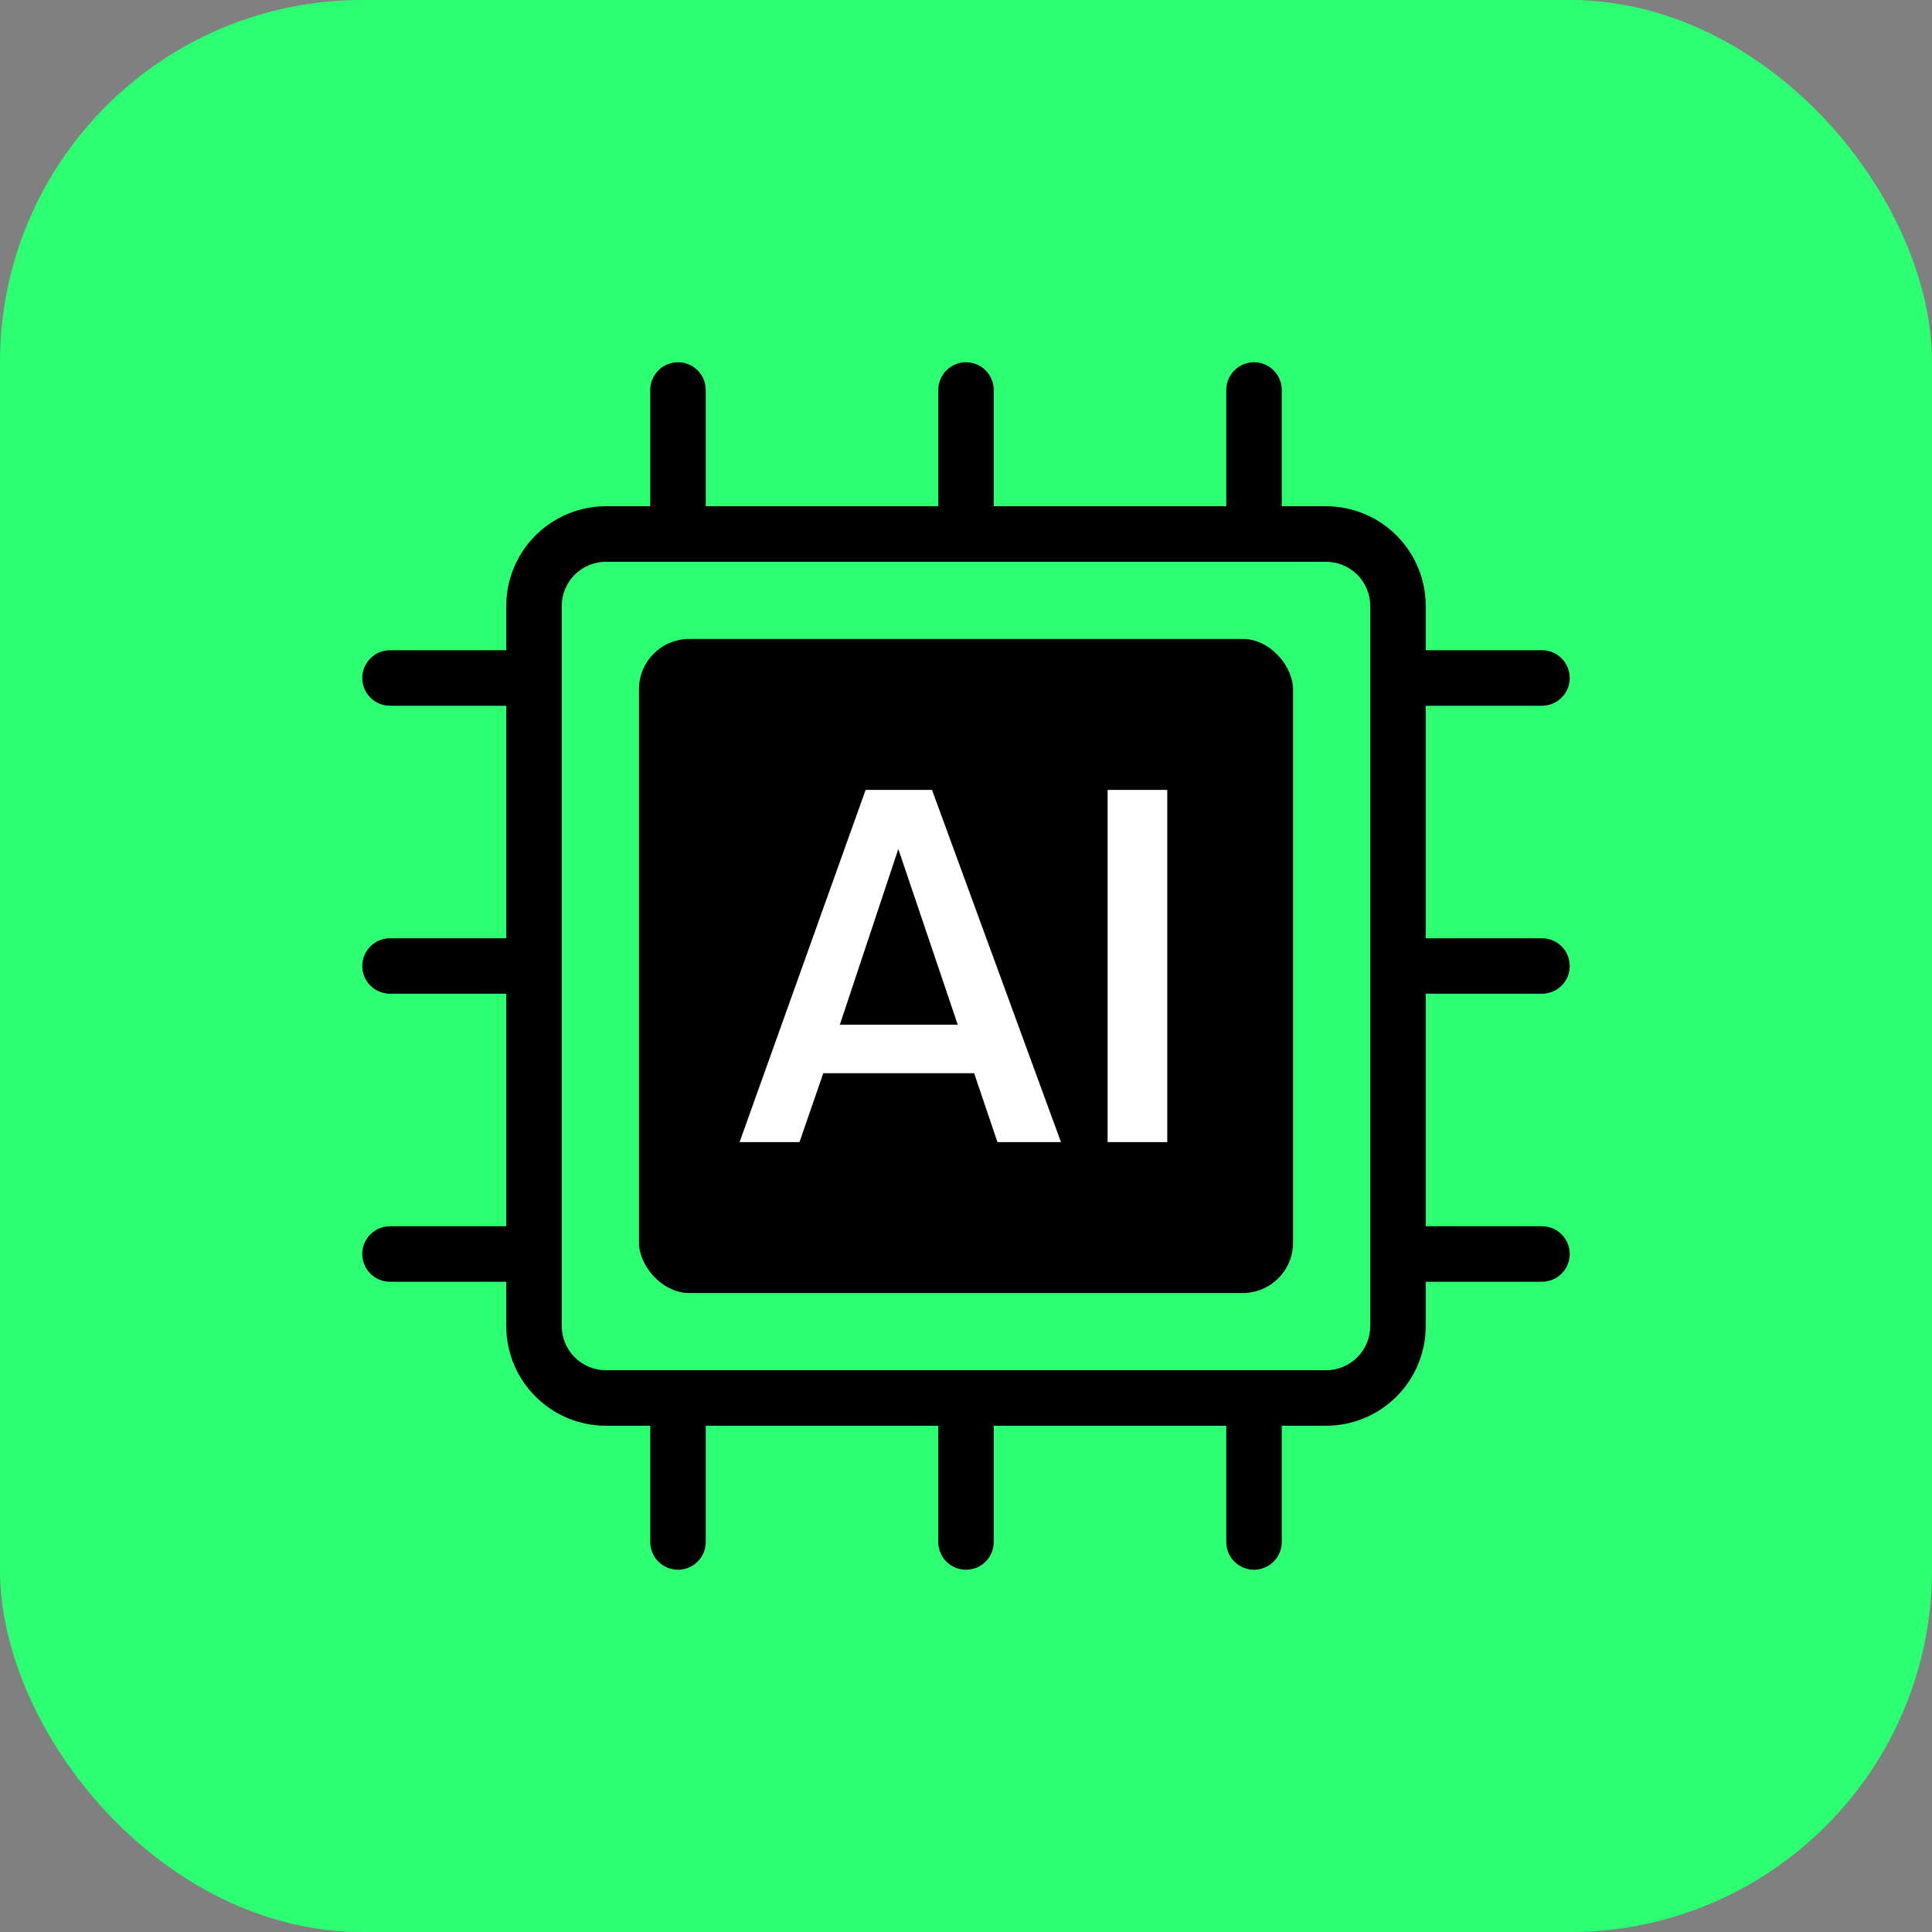 <svg width="64" height="64" viewBox="0 0 64 64" fill="none" xmlns="http://www.w3.org/2000/svg">
<rect x="0" y="0" width="64" height="64" fill="#808080" stroke="none"/>
<rect width="64" height="64" rx="12" fill="#2DFF73"/>
<g clip-path="url(#clip0_112_6958)">
<rect x="21.167" y="21.166" width="21.667" height="21.667" rx="1.667" fill="black"/>
<path fill-rule="evenodd" clip-rule="evenodd" d="M30.874 26.166H28.675L24.5 37.833H26.484L27.272 35.552H32.27L33.041 37.833H35.145L30.874 26.166ZM38.667 26.166H36.691V37.833H38.667V26.166ZM29.758 28.124L31.726 33.944H27.821L29.758 28.124Z" fill="white"/>
<path fill-rule="evenodd" clip-rule="evenodd" d="M21.54 16.77H20.075C19.198 16.77 18.358 17.118 17.738 17.738C17.118 18.358 16.77 19.198 16.77 20.075V21.54H12.919C12.675 21.54 12.442 21.637 12.269 21.81C12.097 21.982 12 22.216 12 22.46C12 22.703 12.097 22.937 12.269 23.11C12.442 23.282 12.675 23.379 12.919 23.379H16.77V31.081H12.919C12.675 31.081 12.442 31.178 12.269 31.35C12.097 31.522 12 31.756 12 32C12 32.244 12.097 32.478 12.269 32.65C12.442 32.822 12.675 32.919 12.919 32.919H16.77V40.621H12.919C12.675 40.621 12.442 40.718 12.269 40.89C12.097 41.063 12 41.297 12 41.54C12 41.784 12.097 42.018 12.269 42.19C12.442 42.363 12.675 42.46 12.919 42.46H16.77V43.925C16.77 45.749 18.251 47.23 20.075 47.23H21.54V51.081C21.54 51.325 21.637 51.558 21.81 51.731C21.982 51.903 22.216 52 22.46 52C22.703 52 22.937 51.903 23.11 51.731C23.282 51.558 23.379 51.325 23.379 51.081V47.23H31.081V51.081C31.081 51.325 31.178 51.558 31.35 51.731C31.522 51.903 31.756 52 32 52C32.244 52 32.478 51.903 32.65 51.731C32.822 51.558 32.919 51.325 32.919 51.081V47.23H40.621V51.081C40.621 51.325 40.718 51.558 40.89 51.731C41.063 51.903 41.297 52 41.54 52C41.784 52 42.018 51.903 42.19 51.731C42.363 51.558 42.46 51.325 42.46 51.081V47.23H43.925C44.802 47.23 45.642 46.882 46.262 46.262C46.882 45.642 47.23 44.802 47.23 43.925V42.46H51.081C51.325 42.46 51.558 42.363 51.731 42.19C51.903 42.018 52 41.784 52 41.54C52 41.297 51.903 41.063 51.731 40.89C51.558 40.718 51.325 40.621 51.081 40.621H47.23V32.919H51.081C51.325 32.919 51.558 32.822 51.731 32.65C51.903 32.478 52 32.244 52 32C52 31.756 51.903 31.522 51.731 31.35C51.558 31.178 51.325 31.081 51.081 31.081H47.23V23.379H51.081C51.325 23.379 51.558 23.282 51.731 23.11C51.903 22.937 52 22.703 52 22.46C52 22.216 51.903 21.982 51.731 21.81C51.558 21.637 51.325 21.54 51.081 21.54H47.23V20.075C47.23 19.198 46.882 18.358 46.262 17.738C45.642 17.118 44.802 16.77 43.925 16.77H42.46V12.919C42.46 12.675 42.363 12.442 42.19 12.269C42.018 12.097 41.784 12 41.54 12C41.297 12 41.063 12.097 40.89 12.269C40.718 12.442 40.621 12.675 40.621 12.919V16.77H32.919V12.919C32.919 12.675 32.822 12.442 32.65 12.269C32.478 12.097 32.244 12 32 12C31.756 12 31.522 12.097 31.35 12.269C31.178 12.442 31.081 12.675 31.081 12.919V16.77H23.379V12.919C23.379 12.675 23.282 12.442 23.11 12.269C22.937 12.097 22.703 12 22.46 12C22.216 12 21.982 12.097 21.81 12.269C21.637 12.442 21.54 12.675 21.54 12.919V16.77ZM18.609 20.075C18.609 19.686 18.763 19.313 19.038 19.038C19.313 18.763 19.686 18.609 20.075 18.609H43.925C44.314 18.609 44.687 18.763 44.962 19.038C45.237 19.313 45.391 19.686 45.391 20.075V43.925C45.391 44.314 45.237 44.687 44.962 44.962C44.687 45.237 44.314 45.391 43.925 45.391H20.075C19.686 45.391 19.313 45.237 19.038 44.962C18.763 44.687 18.609 44.314 18.609 43.925V20.075Z" fill="black"/>
</g>
<defs>
<clipPath id="clip0_112_6958">
<rect width="40" height="40" fill="white" transform="translate(12 12)"/>
</clipPath>
</defs>
</svg>
